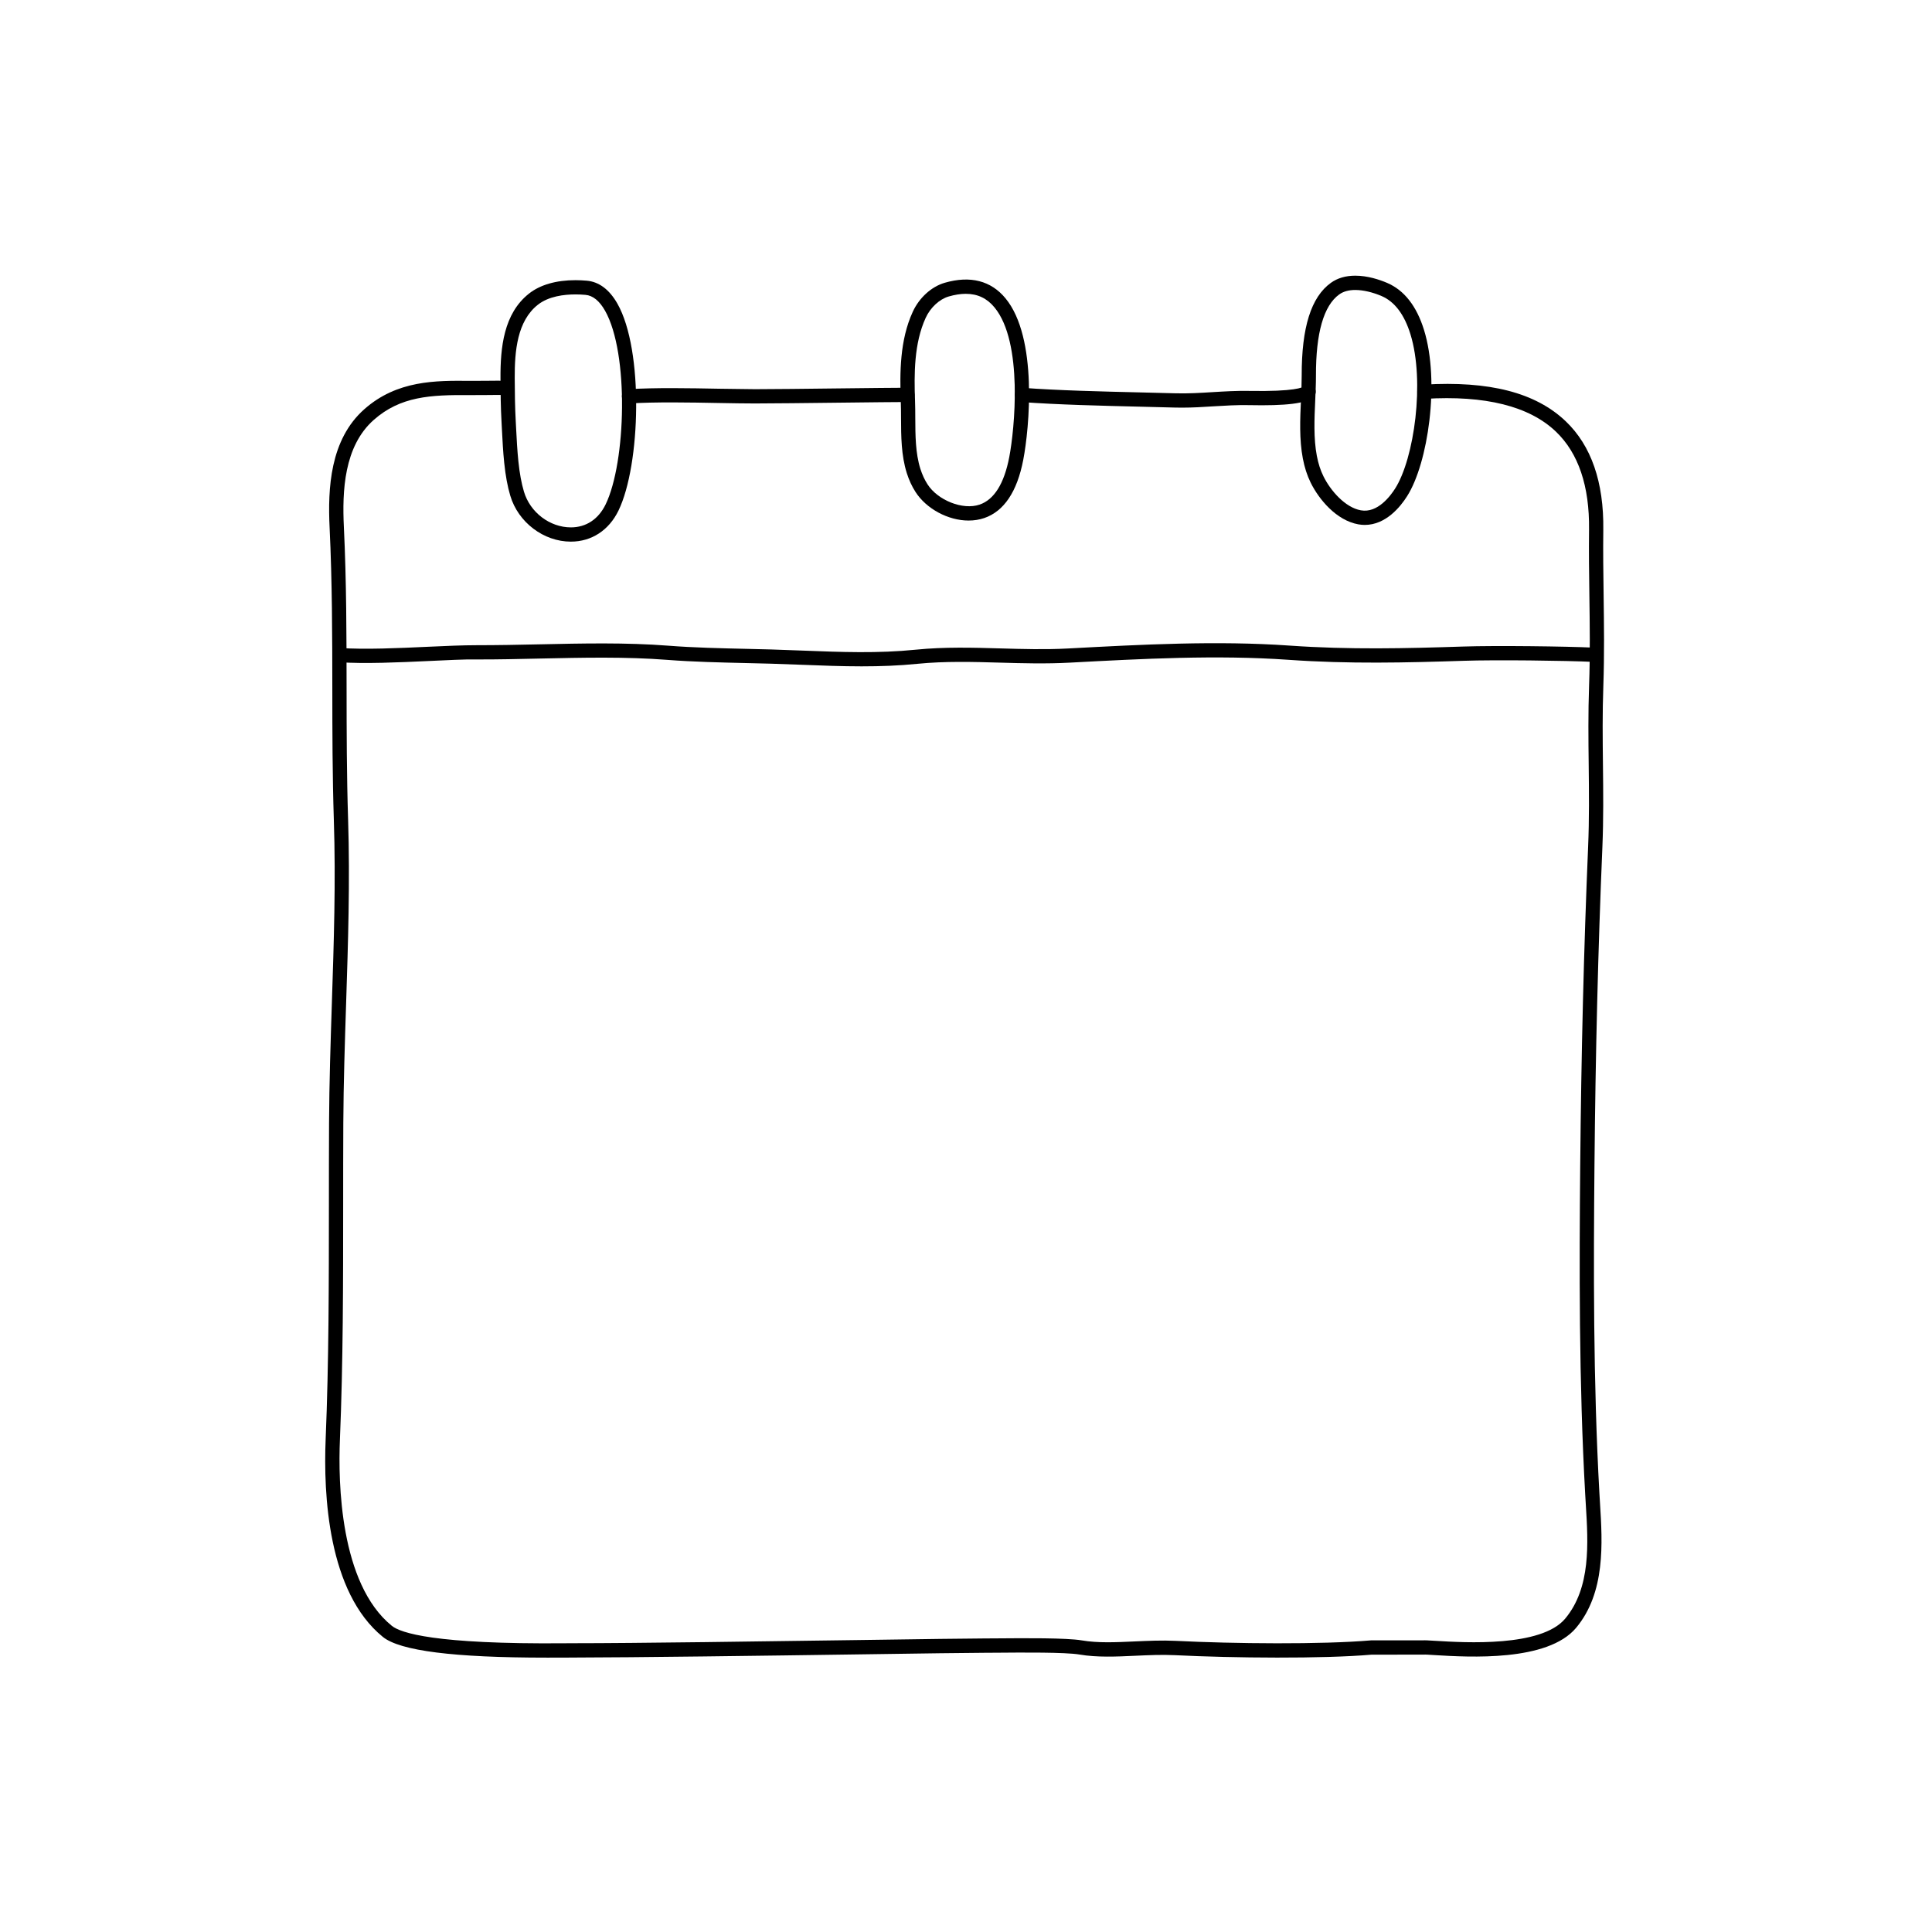 <?xml version="1.0" encoding="UTF-8"?>
<!-- Uploaded to: SVG Repo, www.svgrepo.com, Generator: SVG Repo Mixer Tools -->
<svg fill="#000000" width="800px" height="800px" version="1.1" viewBox="144 144 512 512" xmlns="http://www.w3.org/2000/svg">
 <g>
  <path d="m310.7 250.92c-0.992 0-1.824-0.77-1.883-1.773-0.066-1.043 0.727-1.941 1.77-2.004 7.059-0.438 16.113-0.277 24.082-0.125 3.512 0.066 6.688 0.07 9.438 0.121 4.352 0 13.75-0.105 22.523-0.211 7.691-0.086 14.914-0.172 17.836-0.172 1.043 0 1.891 0.848 1.891 1.891 0 1.043-0.848 1.891-1.891 1.891-2.918 0-10.117 0.086-17.789 0.172-8.785 0.102-18.203 0.211-22.566 0.211h-0.156c-2.66 0-5.879-0.059-9.352-0.121-7.914-0.152-16.883-0.312-23.781 0.121h-0.121z"/>
  <path d="m457.2 252.03c-0.625 0-1.25-0.004-1.875-0.023-2.793-0.086-5.856-0.156-9.078-0.23-10.273-0.246-21.91-0.523-31.578-1.234-1.043-0.074-1.824-0.984-1.75-2.019 0.074-1.043 0.996-1.805 2.019-1.75 9.574 0.707 21.164 0.984 31.387 1.223 3.234 0.074 6.301 0.152 9.098 0.23 3.332 0.102 6.688-0.105 9.945-0.309 3.117-0.188 6.379-0.383 9.547-0.324 12.426 0.223 14.359-0.961 14.641-1.211 0.777-0.672 1.984-0.598 2.66 0.188 0.684 0.785 0.609 1.965-0.172 2.648-1.93 1.699-7.062 2.359-17.199 2.144-3.059-0.059-6.203 0.133-9.246 0.316-2.731 0.18-5.555 0.352-8.398 0.352z"/>
  <path d="m288.89 583.29c-24.66 0-38.891-1.805-43.434-5.496-14.586-11.84-15.754-37.875-15.156-52.348 0.855-20.539 0.855-41.742 0.863-62.246 0-7.219 0.004-14.426 0.039-21.582 0.055-10.688 0.406-21.422 0.746-31.809 0.52-15.836 1.059-32.215 0.523-48.488-0.379-11.754-0.395-23.531-0.402-34.918-0.016-13.871-0.031-28.215-0.719-42.57-0.5-10.375 0.098-23.312 9.176-31.367 8.711-7.727 18.984-7.617 28.027-7.535 1.117 0.004 2.57 0 4.086-0.016 2.133-0.02 4.383-0.051 5.93 0 1.043 0.031 1.863 0.902 1.832 1.945-0.031 1.047-1.137 1.891-1.945 1.832-1.516-0.047-3.691-0.023-5.777 0-1.559 0.012-3.055 0.023-4.16 0.016-10.43-0.09-18.398 0.309-25.484 6.586-7.879 6.988-8.367 18.824-7.906 28.355 0.691 14.449 0.707 28.84 0.719 42.75 0.012 11.359 0.023 23.105 0.402 34.805 0.527 16.398-0.012 32.84-0.527 48.734-0.336 10.359-0.691 21.07-0.742 31.703-0.035 7.152-0.039 14.348-0.039 21.562-0.004 20.547-0.004 41.781-0.863 62.402-0.465 11.078-0.047 38.051 13.754 49.254 2.293 1.859 11.254 4.934 45.918 4.625l1.738-0.012h0.309c16.691 0 51.227-0.492 76.488-0.852 15.926-0.227 28.789-0.414 32.676-0.414h0.059l3.391-0.02c6.84-0.059 18.273-0.152 22.273 0.535 4.254 0.73 8.992 0.508 14.016 0.277 3.547-0.16 7.215-0.328 10.797-0.156 15.48 0.777 38.898 0.992 51.816-0.125l13.801-0.004c0.297-0.047 1.566 0.016 3.414 0.133 7.633 0.465 27.93 1.699 34.266-5.894 6.828-8.188 6.102-19.941 5.457-30.309l-0.156-2.629c-1.676-29.906-1.562-60.578-1.324-86.984 0.273-30.027 0.957-57.715 2.098-84.645 0.312-7.305 0.23-14.602 0.152-21.648-0.082-6.812-0.156-13.855 0.105-21.113 0.293-8.219 0.18-16.152 0.074-23.824-0.082-5.715-0.156-11.457-0.086-17.434 0.141-11.551-2.82-20.297-8.801-26-7.043-6.715-18.707-9.652-34.727-8.664-1.258 0.035-1.941-0.734-1.996-1.773-0.066-1.043 0.73-1.934 1.773-2 17.355-1.043 29.609 2.125 37.559 9.703 6.777 6.457 10.133 16.141 9.969 28.781-0.074 5.941 0.004 11.652 0.086 17.336 0.105 7.719 0.215 15.699-0.074 24.012-0.262 7.168-0.18 14.168-0.105 20.938 0.082 7.106 0.16 14.445-0.152 21.852-1.137 26.887-1.824 54.539-2.098 84.52-0.238 26.344-0.352 56.945 1.316 86.734l0.156 2.609c0.656 10.523 1.465 23.625-6.324 32.965-7.559 9.055-28.461 7.785-37.398 7.246-1.512-0.09-2.57-0.176-2.992-0.133l-13.828 0.012c-12.914 1.117-36.562 0.91-52.164 0.133-3.406-0.168-6.977 0-10.43 0.156-5.019 0.238-10.184 0.473-14.832-0.328-3.668-0.629-15.332-0.535-21.602-0.48l-3.422 0.02h-0.059c-3.883 0-16.727 0.188-32.625 0.414-25.422 0.363-60.41 0.832-76.848 0.852l-1.703 0.012c-1.68 0-3.312 0.008-4.902 0.008z"/>
  <path d="m372.43 320.59c-5.359 0-10.672-0.207-15.891-0.414-2.731-0.105-5.473-0.211-8.23-0.293l-6.449-0.16c-6.996-0.16-14.234-0.324-21.035-0.852-10.965-0.852-22.547-0.594-33.734-0.348-5.656 0.121-11.25 0.262-16.809 0.238-3.402-0.059-7.984 0.203-12.758 0.418-7.863 0.363-16.781 0.777-23.699 0.312-1.039-0.07-1.824-0.969-1.758-2.012 0.07-1.039 0.867-1.82 2.012-1.758 6.676 0.449 15.496 0.047 23.27-0.316 4.84-0.223 9.336-0.418 12.938-0.418 5.516 0 11.09-0.105 16.711-0.23 11.297-0.25 22.973-0.508 34.113 0.359 6.695 0.523 13.879 0.684 20.824 0.84l6.473 0.16c2.777 0.082 5.531 0.188 8.273 0.297 10.27 0.402 19.977 0.781 30.039-0.242 7.566-0.762 15.164-0.543 22.516-0.332 5.805 0.168 11.82 0.336 17.734 0.02 19.645-1.055 39.551-2.121 58.816-0.766 15.809 1.109 30.777 0.746 46.008 0.246 8.484-0.281 27.09-0.066 34.781 0.301 1.043 0.051 1.848 0.938 1.797 1.977-0.051 1.043-0.875 1.898-1.98 1.797-7.637-0.363-26.082-0.578-34.48-0.297-15.336 0.504-30.414 0.867-46.402-0.258-19.039-1.34-38.82-0.277-57.941 0.746-6.469 0.348-12.555 0.172-18.445 0.004-7.219-0.207-14.699-0.418-22.027 0.312-4.902 0.496-9.805 0.668-14.664 0.668z"/>
  <path d="m295.29 287.54c-7.227 0-13.977-5.125-16.062-12.184-0.727-2.43-1.25-5.273-1.605-8.711-0.309-2.941-0.457-5.941-0.605-8.77l-0.102-1.977c-0.223-3.879-0.262-7.785-0.281-11.668-0.039-8.113 0.832-17.125 7.562-22.43 2.941-2.324 7.195-3.551 12.289-3.551 1.02 0 2.023 0.051 2.992 0.133 3.269 0.289 6.012 2.336 8.152 6.106 6.992 12.324 6.144 42.719 0.277 54.82-2.543 5.231-7.137 8.23-12.617 8.23zm1.191-65.516c-2.957 0-7.078 0.473-9.949 2.742-5.457 4.301-6.16 12.242-6.125 19.441 0.02 3.82 0.059 7.664 0.273 11.48l0.105 1.988c0.141 2.766 0.293 5.699 0.59 8.574 0.332 3.199 0.816 5.824 1.473 8.031 1.621 5.496 6.856 9.48 12.445 9.48 4.035 0 7.305-2.168 9.211-6.102 5.391-11.113 6.231-40.043-0.156-51.309-1.492-2.625-3.238-4.039-5.188-4.207-0.875-0.078-1.766-0.121-2.68-0.121z"/>
  <path d="m400.68 281.95c-5.426 0-11.211-3.125-14.066-7.586-0.957-1.496-1.715-3.129-2.301-4.977-1.492-4.715-1.512-9.754-1.531-14.621-0.004-1.508-0.012-2.992-0.066-4.434-0.273-7.527-0.277-16.176 3.164-23.68 1.707-3.742 4.961-6.699 8.496-7.719 6.793-1.961 12.262-0.523 16.086 4.117 8.621 10.434 6.324 34.441 4.711 42.809-1.629 8.453-5.113 13.645-10.352 15.434-1.293 0.438-2.684 0.656-4.141 0.656zm-0.742-60.086c-1.375 0-2.902 0.238-4.519 0.707-2.457 0.711-4.856 2.934-6.106 5.664-3.094 6.75-3.078 14.883-2.82 21.973 0.055 1.48 0.059 3.008 0.066 4.559 0.02 4.586 0.035 9.332 1.355 13.492 0.488 1.527 1.102 2.863 1.883 4.082 2.715 4.242 9.34 6.902 13.801 5.387 3.863-1.32 6.508-5.547 7.863-12.57 1.414-7.352 3.738-30.43-3.91-39.691-2-2.43-4.488-3.602-7.613-3.602z"/>
  <path d="m505.67 283.11c-0.551 0-1.113-0.051-1.684-0.152-5.844-1.043-10.469-6.621-12.66-11.082-0.938-1.91-1.605-3.996-2.062-6.379-0.961-5.062-0.727-10.418-0.492-15.598 0.102-2.176 0.195-4.297 0.191-6.312-0.035-12.809 2.492-20.863 7.742-24.637 1.742-1.254 3.914-1.891 6.457-1.891 3.273 0 6.402 1.043 8.453 1.918 4.516 1.934 7.805 6.133 9.766 12.473 4.266 13.785 1.039 35.363-4.473 44.027-1.801 2.859-5.668 7.633-11.238 7.633zm-2.5-62.266c-1.738 0-3.168 0.398-4.258 1.18-4.125 2.969-6.203 10.219-6.172 21.559 0.004 2.07-0.098 4.258-0.191 6.492-0.227 4.957-0.457 10.086 0.422 14.715 0.387 2.047 0.957 3.82 1.75 5.422 1.879 3.828 5.785 8.293 9.926 9.027 4.445 0.805 7.859-3.863 9.078-5.777 5.059-7.957 7.918-28.383 4.055-40.891-1.617-5.234-4.191-8.637-7.644-10.117-2.434-1.035-4.91-1.609-6.965-1.609z"/>
 </g>
</svg>